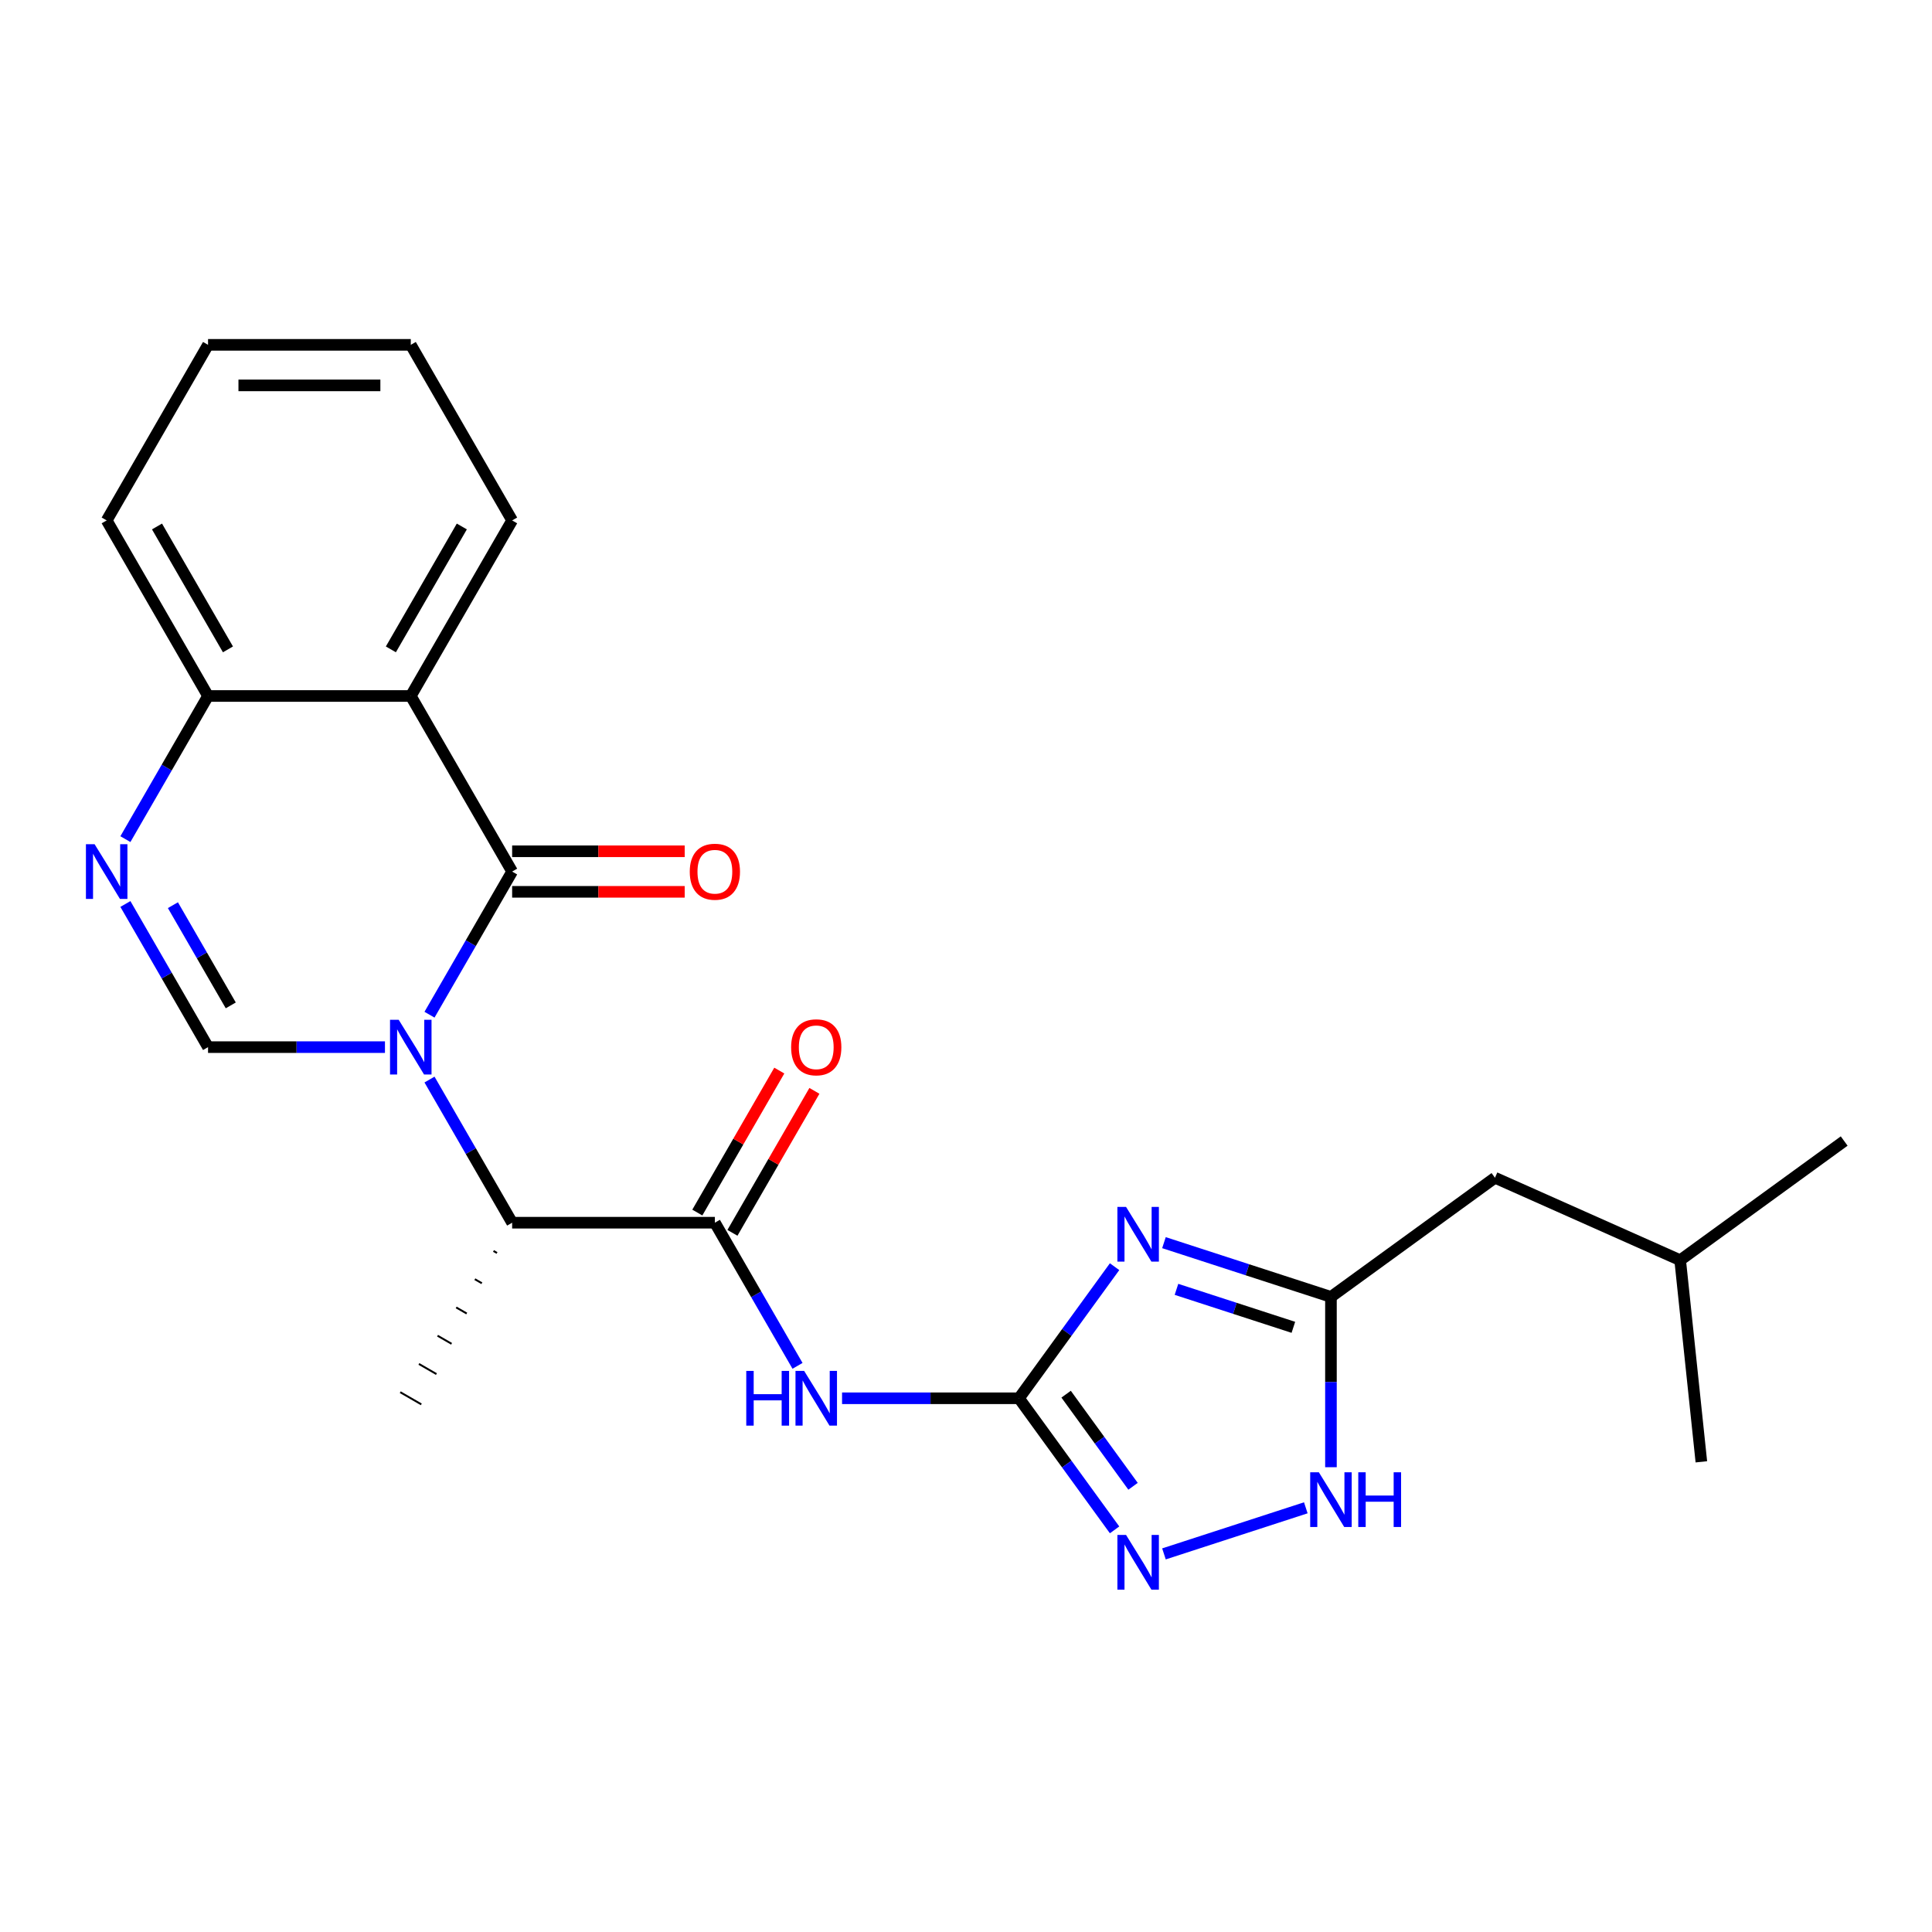 <?xml version='1.0' encoding='iso-8859-1'?>
<svg version='1.1' baseProfile='full'
              xmlns='http://www.w3.org/2000/svg'
                      xmlns:rdkit='http://www.rdkit.org/xml'
                      xmlns:xlink='http://www.w3.org/1999/xlink'
                  xml:space='preserve'
width='1000px' height='1000px' viewBox='0 0 1000 1000'>
<!-- END OF HEADER -->
<rect style='opacity:1.0;fill:#FFFFFF;stroke:none' width='1000' height='1000' x='0' y='0'> </rect>
<path class='bond-0' d='M 222.308,525.21 L 243.696,488.164' style='fill:none;fill-rule:evenodd;stroke:#0000FF;stroke-width:6px;stroke-linecap:butt;stroke-linejoin:miter;stroke-opacity:1' />
<path class='bond-0' d='M 243.696,488.164 L 265.085,451.118' style='fill:none;fill-rule:evenodd;stroke:#000000;stroke-width:6px;stroke-linecap:butt;stroke-linejoin:miter;stroke-opacity:1' />
<path class='bond-3' d='M 199.255,541.993 L 153.469,541.993' style='fill:none;fill-rule:evenodd;stroke:#0000FF;stroke-width:6px;stroke-linecap:butt;stroke-linejoin:miter;stroke-opacity:1' />
<path class='bond-3' d='M 153.469,541.993 L 107.684,541.993' style='fill:none;fill-rule:evenodd;stroke:#000000;stroke-width:6px;stroke-linecap:butt;stroke-linejoin:miter;stroke-opacity:1' />
<path class='bond-10' d='M 222.308,558.777 L 243.696,595.823' style='fill:none;fill-rule:evenodd;stroke:#0000FF;stroke-width:6px;stroke-linecap:butt;stroke-linejoin:miter;stroke-opacity:1' />
<path class='bond-10' d='M 243.696,595.823 L 265.085,632.869' style='fill:none;fill-rule:evenodd;stroke:#000000;stroke-width:6px;stroke-linecap:butt;stroke-linejoin:miter;stroke-opacity:1' />
<path class='bond-4' d='M 265.085,451.118 L 212.618,360.242' style='fill:none;fill-rule:evenodd;stroke:#000000;stroke-width:6px;stroke-linecap:butt;stroke-linejoin:miter;stroke-opacity:1' />
<path class='bond-13' d='M 265.085,461.611 L 309.74,461.611' style='fill:none;fill-rule:evenodd;stroke:#000000;stroke-width:6px;stroke-linecap:butt;stroke-linejoin:miter;stroke-opacity:1' />
<path class='bond-13' d='M 309.74,461.611 L 354.396,461.611' style='fill:none;fill-rule:evenodd;stroke:#FF0000;stroke-width:6px;stroke-linecap:butt;stroke-linejoin:miter;stroke-opacity:1' />
<path class='bond-13' d='M 265.085,440.624 L 309.74,440.624' style='fill:none;fill-rule:evenodd;stroke:#000000;stroke-width:6px;stroke-linecap:butt;stroke-linejoin:miter;stroke-opacity:1' />
<path class='bond-13' d='M 309.74,440.624 L 354.396,440.624' style='fill:none;fill-rule:evenodd;stroke:#FF0000;stroke-width:6px;stroke-linecap:butt;stroke-linejoin:miter;stroke-opacity:1' />
<path class='bond-1' d='M 576.905,655.634 L 552.162,689.689' style='fill:none;fill-rule:evenodd;stroke:#0000FF;stroke-width:6px;stroke-linecap:butt;stroke-linejoin:miter;stroke-opacity:1' />
<path class='bond-1' d='M 552.162,689.689 L 527.42,723.744' style='fill:none;fill-rule:evenodd;stroke:#000000;stroke-width:6px;stroke-linecap:butt;stroke-linejoin:miter;stroke-opacity:1' />
<path class='bond-9' d='M 602.462,643.193 L 645.679,657.235' style='fill:none;fill-rule:evenodd;stroke:#0000FF;stroke-width:6px;stroke-linecap:butt;stroke-linejoin:miter;stroke-opacity:1' />
<path class='bond-9' d='M 645.679,657.235 L 688.897,671.277' style='fill:none;fill-rule:evenodd;stroke:#000000;stroke-width:6px;stroke-linecap:butt;stroke-linejoin:miter;stroke-opacity:1' />
<path class='bond-9' d='M 608.942,667.365 L 639.194,677.195' style='fill:none;fill-rule:evenodd;stroke:#0000FF;stroke-width:6px;stroke-linecap:butt;stroke-linejoin:miter;stroke-opacity:1' />
<path class='bond-9' d='M 639.194,677.195 L 669.446,687.024' style='fill:none;fill-rule:evenodd;stroke:#000000;stroke-width:6px;stroke-linecap:butt;stroke-linejoin:miter;stroke-opacity:1' />
<path class='bond-2' d='M 527.42,723.744 L 481.635,723.744' style='fill:none;fill-rule:evenodd;stroke:#000000;stroke-width:6px;stroke-linecap:butt;stroke-linejoin:miter;stroke-opacity:1' />
<path class='bond-2' d='M 481.635,723.744 L 435.849,723.744' style='fill:none;fill-rule:evenodd;stroke:#0000FF;stroke-width:6px;stroke-linecap:butt;stroke-linejoin:miter;stroke-opacity:1' />
<path class='bond-8' d='M 527.42,723.744 L 552.162,757.799' style='fill:none;fill-rule:evenodd;stroke:#000000;stroke-width:6px;stroke-linecap:butt;stroke-linejoin:miter;stroke-opacity:1' />
<path class='bond-8' d='M 552.162,757.799 L 576.905,791.854' style='fill:none;fill-rule:evenodd;stroke:#0000FF;stroke-width:6px;stroke-linecap:butt;stroke-linejoin:miter;stroke-opacity:1' />
<path class='bond-8' d='M 551.821,721.625 L 569.141,745.463' style='fill:none;fill-rule:evenodd;stroke:#000000;stroke-width:6px;stroke-linecap:butt;stroke-linejoin:miter;stroke-opacity:1' />
<path class='bond-8' d='M 569.141,745.463 L 586.461,769.302' style='fill:none;fill-rule:evenodd;stroke:#0000FF;stroke-width:6px;stroke-linecap:butt;stroke-linejoin:miter;stroke-opacity:1' />
<path class='bond-7' d='M 107.684,541.993 L 86.296,504.947' style='fill:none;fill-rule:evenodd;stroke:#000000;stroke-width:6px;stroke-linecap:butt;stroke-linejoin:miter;stroke-opacity:1' />
<path class='bond-7' d='M 86.296,504.947 L 64.907,467.901' style='fill:none;fill-rule:evenodd;stroke:#0000FF;stroke-width:6px;stroke-linecap:butt;stroke-linejoin:miter;stroke-opacity:1' />
<path class='bond-7' d='M 119.443,520.386 L 104.471,494.454' style='fill:none;fill-rule:evenodd;stroke:#000000;stroke-width:6px;stroke-linecap:butt;stroke-linejoin:miter;stroke-opacity:1' />
<path class='bond-7' d='M 104.471,494.454 L 89.499,468.521' style='fill:none;fill-rule:evenodd;stroke:#0000FF;stroke-width:6px;stroke-linecap:butt;stroke-linejoin:miter;stroke-opacity:1' />
<path class='bond-16' d='M 212.618,360.242 L 265.085,269.367' style='fill:none;fill-rule:evenodd;stroke:#000000;stroke-width:6px;stroke-linecap:butt;stroke-linejoin:miter;stroke-opacity:1' />
<path class='bond-16' d='M 202.313,336.117 L 239.04,272.505' style='fill:none;fill-rule:evenodd;stroke:#000000;stroke-width:6px;stroke-linecap:butt;stroke-linejoin:miter;stroke-opacity:1' />
<path class='bond-24' d='M 212.618,360.242 L 107.684,360.242' style='fill:none;fill-rule:evenodd;stroke:#000000;stroke-width:6px;stroke-linecap:butt;stroke-linejoin:miter;stroke-opacity:1' />
<path class='bond-5' d='M 412.796,706.961 L 391.408,669.915' style='fill:none;fill-rule:evenodd;stroke:#0000FF;stroke-width:6px;stroke-linecap:butt;stroke-linejoin:miter;stroke-opacity:1' />
<path class='bond-5' d='M 391.408,669.915 L 370.019,632.869' style='fill:none;fill-rule:evenodd;stroke:#000000;stroke-width:6px;stroke-linecap:butt;stroke-linejoin:miter;stroke-opacity:1' />
<path class='bond-6' d='M 370.019,632.869 L 265.085,632.869' style='fill:none;fill-rule:evenodd;stroke:#000000;stroke-width:6px;stroke-linecap:butt;stroke-linejoin:miter;stroke-opacity:1' />
<path class='bond-14' d='M 379.107,638.115 L 400.322,601.369' style='fill:none;fill-rule:evenodd;stroke:#000000;stroke-width:6px;stroke-linecap:butt;stroke-linejoin:miter;stroke-opacity:1' />
<path class='bond-14' d='M 400.322,601.369 L 421.537,564.623' style='fill:none;fill-rule:evenodd;stroke:#FF0000;stroke-width:6px;stroke-linecap:butt;stroke-linejoin:miter;stroke-opacity:1' />
<path class='bond-14' d='M 360.931,627.622 L 382.147,590.876' style='fill:none;fill-rule:evenodd;stroke:#000000;stroke-width:6px;stroke-linecap:butt;stroke-linejoin:miter;stroke-opacity:1' />
<path class='bond-14' d='M 382.147,590.876 L 403.362,554.13' style='fill:none;fill-rule:evenodd;stroke:#FF0000;stroke-width:6px;stroke-linecap:butt;stroke-linejoin:miter;stroke-opacity:1' />
<path class='bond-12' d='M 64.907,434.334 L 86.296,397.288' style='fill:none;fill-rule:evenodd;stroke:#0000FF;stroke-width:6px;stroke-linecap:butt;stroke-linejoin:miter;stroke-opacity:1' />
<path class='bond-12' d='M 86.296,397.288 L 107.684,360.242' style='fill:none;fill-rule:evenodd;stroke:#000000;stroke-width:6px;stroke-linecap:butt;stroke-linejoin:miter;stroke-opacity:1' />
<path class='bond-11' d='M 602.462,804.296 L 675.885,780.439' style='fill:none;fill-rule:evenodd;stroke:#0000FF;stroke-width:6px;stroke-linecap:butt;stroke-linejoin:miter;stroke-opacity:1' />
<path class='bond-15' d='M 688.897,671.277 L 773.79,609.599' style='fill:none;fill-rule:evenodd;stroke:#000000;stroke-width:6px;stroke-linecap:butt;stroke-linejoin:miter;stroke-opacity:1' />
<path class='bond-26' d='M 688.897,671.277 L 688.897,715.352' style='fill:none;fill-rule:evenodd;stroke:#000000;stroke-width:6px;stroke-linecap:butt;stroke-linejoin:miter;stroke-opacity:1' />
<path class='bond-26' d='M 688.897,715.352 L 688.897,759.428' style='fill:none;fill-rule:evenodd;stroke:#0000FF;stroke-width:6px;stroke-linecap:butt;stroke-linejoin:miter;stroke-opacity:1' />
<path class='bond-17' d='M 255.432,647.49 L 257.249,648.539' style='fill:none;fill-rule:evenodd;stroke:#000000;stroke-width:1.0px;stroke-linecap:butt;stroke-linejoin:miter;stroke-opacity:1' />
<path class='bond-17' d='M 245.779,662.111 L 249.414,664.21' style='fill:none;fill-rule:evenodd;stroke:#000000;stroke-width:1.0px;stroke-linecap:butt;stroke-linejoin:miter;stroke-opacity:1' />
<path class='bond-17' d='M 236.125,676.732 L 241.578,679.88' style='fill:none;fill-rule:evenodd;stroke:#000000;stroke-width:1.0px;stroke-linecap:butt;stroke-linejoin:miter;stroke-opacity:1' />
<path class='bond-17' d='M 226.472,691.354 L 233.742,695.551' style='fill:none;fill-rule:evenodd;stroke:#000000;stroke-width:1.0px;stroke-linecap:butt;stroke-linejoin:miter;stroke-opacity:1' />
<path class='bond-17' d='M 216.819,705.975 L 225.906,711.222' style='fill:none;fill-rule:evenodd;stroke:#000000;stroke-width:1.0px;stroke-linecap:butt;stroke-linejoin:miter;stroke-opacity:1' />
<path class='bond-17' d='M 207.166,720.596 L 218.071,726.892' style='fill:none;fill-rule:evenodd;stroke:#000000;stroke-width:1.0px;stroke-linecap:butt;stroke-linejoin:miter;stroke-opacity:1' />
<path class='bond-18' d='M 107.684,360.242 L 55.217,269.367' style='fill:none;fill-rule:evenodd;stroke:#000000;stroke-width:6px;stroke-linecap:butt;stroke-linejoin:miter;stroke-opacity:1' />
<path class='bond-18' d='M 117.989,336.117 L 81.262,272.505' style='fill:none;fill-rule:evenodd;stroke:#000000;stroke-width:6px;stroke-linecap:butt;stroke-linejoin:miter;stroke-opacity:1' />
<path class='bond-19' d='M 773.79,609.599 L 869.652,652.279' style='fill:none;fill-rule:evenodd;stroke:#000000;stroke-width:6px;stroke-linecap:butt;stroke-linejoin:miter;stroke-opacity:1' />
<path class='bond-20' d='M 265.085,269.367 L 212.618,178.491' style='fill:none;fill-rule:evenodd;stroke:#000000;stroke-width:6px;stroke-linecap:butt;stroke-linejoin:miter;stroke-opacity:1' />
<path class='bond-23' d='M 55.217,269.367 L 107.684,178.491' style='fill:none;fill-rule:evenodd;stroke:#000000;stroke-width:6px;stroke-linecap:butt;stroke-linejoin:miter;stroke-opacity:1' />
<path class='bond-21' d='M 869.652,652.279 L 954.545,590.6' style='fill:none;fill-rule:evenodd;stroke:#000000;stroke-width:6px;stroke-linecap:butt;stroke-linejoin:miter;stroke-opacity:1' />
<path class='bond-22' d='M 869.652,652.279 L 880.621,756.638' style='fill:none;fill-rule:evenodd;stroke:#000000;stroke-width:6px;stroke-linecap:butt;stroke-linejoin:miter;stroke-opacity:1' />
<path class='bond-25' d='M 212.618,178.491 L 107.684,178.491' style='fill:none;fill-rule:evenodd;stroke:#000000;stroke-width:6px;stroke-linecap:butt;stroke-linejoin:miter;stroke-opacity:1' />
<path class='bond-25' d='M 196.878,199.478 L 123.424,199.478' style='fill:none;fill-rule:evenodd;stroke:#000000;stroke-width:6px;stroke-linecap:butt;stroke-linejoin:miter;stroke-opacity:1' />
<path  class='atom-0' d='M 206.358 527.833
L 215.638 542.833
Q 216.558 544.313, 218.038 546.993
Q 219.518 549.673, 219.598 549.833
L 219.598 527.833
L 223.358 527.833
L 223.358 556.153
L 219.478 556.153
L 209.518 539.753
Q 208.358 537.833, 207.118 535.633
Q 205.918 533.433, 205.558 532.753
L 205.558 556.153
L 201.878 556.153
L 201.878 527.833
L 206.358 527.833
' fill='#0000FF'/>
<path  class='atom-2' d='M 582.839 624.691
L 592.119 639.691
Q 593.039 641.171, 594.519 643.851
Q 595.999 646.531, 596.079 646.691
L 596.079 624.691
L 599.839 624.691
L 599.839 653.011
L 595.959 653.011
L 585.999 636.611
Q 584.839 634.691, 583.599 632.491
Q 582.399 630.291, 582.039 629.611
L 582.039 653.011
L 578.359 653.011
L 578.359 624.691
L 582.839 624.691
' fill='#0000FF'/>
<path  class='atom-6' d='M 386.266 709.584
L 390.106 709.584
L 390.106 721.624
L 404.586 721.624
L 404.586 709.584
L 408.426 709.584
L 408.426 737.904
L 404.586 737.904
L 404.586 724.824
L 390.106 724.824
L 390.106 737.904
L 386.266 737.904
L 386.266 709.584
' fill='#0000FF'/>
<path  class='atom-6' d='M 416.226 709.584
L 425.506 724.584
Q 426.426 726.064, 427.906 728.744
Q 429.386 731.424, 429.466 731.584
L 429.466 709.584
L 433.226 709.584
L 433.226 737.904
L 429.346 737.904
L 419.386 721.504
Q 418.226 719.584, 416.986 717.384
Q 415.786 715.184, 415.426 714.504
L 415.426 737.904
L 411.746 737.904
L 411.746 709.584
L 416.226 709.584
' fill='#0000FF'/>
<path  class='atom-8' d='M 48.957 436.958
L 58.237 451.958
Q 59.157 453.438, 60.637 456.118
Q 62.117 458.798, 62.197 458.958
L 62.197 436.958
L 65.957 436.958
L 65.957 465.278
L 62.077 465.278
L 52.117 448.878
Q 50.957 446.958, 49.717 444.758
Q 48.517 442.558, 48.157 441.878
L 48.157 465.278
L 44.477 465.278
L 44.477 436.958
L 48.957 436.958
' fill='#0000FF'/>
<path  class='atom-9' d='M 582.839 794.478
L 592.119 809.478
Q 593.039 810.958, 594.519 813.638
Q 595.999 816.318, 596.079 816.478
L 596.079 794.478
L 599.839 794.478
L 599.839 822.798
L 595.959 822.798
L 585.999 806.398
Q 584.839 804.478, 583.599 802.278
Q 582.399 800.078, 582.039 799.398
L 582.039 822.798
L 578.359 822.798
L 578.359 794.478
L 582.839 794.478
' fill='#0000FF'/>
<path  class='atom-12' d='M 682.637 762.051
L 691.917 777.051
Q 692.837 778.531, 694.317 781.211
Q 695.797 783.891, 695.877 784.051
L 695.877 762.051
L 699.637 762.051
L 699.637 790.371
L 695.757 790.371
L 685.797 773.971
Q 684.637 772.051, 683.397 769.851
Q 682.197 767.651, 681.837 766.971
L 681.837 790.371
L 678.157 790.371
L 678.157 762.051
L 682.637 762.051
' fill='#0000FF'/>
<path  class='atom-12' d='M 703.037 762.051
L 706.877 762.051
L 706.877 774.091
L 721.357 774.091
L 721.357 762.051
L 725.197 762.051
L 725.197 790.371
L 721.357 790.371
L 721.357 777.291
L 706.877 777.291
L 706.877 790.371
L 703.037 790.371
L 703.037 762.051
' fill='#0000FF'/>
<path  class='atom-14' d='M 357.019 451.198
Q 357.019 444.398, 360.379 440.598
Q 363.739 436.798, 370.019 436.798
Q 376.299 436.798, 379.659 440.598
Q 383.019 444.398, 383.019 451.198
Q 383.019 458.078, 379.619 461.998
Q 376.219 465.878, 370.019 465.878
Q 363.779 465.878, 360.379 461.998
Q 357.019 458.118, 357.019 451.198
M 370.019 462.678
Q 374.339 462.678, 376.659 459.798
Q 379.019 456.878, 379.019 451.198
Q 379.019 445.638, 376.659 442.838
Q 374.339 439.998, 370.019 439.998
Q 365.699 439.998, 363.339 442.798
Q 361.019 445.598, 361.019 451.198
Q 361.019 456.918, 363.339 459.798
Q 365.699 462.678, 370.019 462.678
' fill='#FF0000'/>
<path  class='atom-15' d='M 409.486 542.073
Q 409.486 535.273, 412.846 531.473
Q 416.206 527.673, 422.486 527.673
Q 428.766 527.673, 432.126 531.473
Q 435.486 535.273, 435.486 542.073
Q 435.486 548.953, 432.086 552.873
Q 428.686 556.753, 422.486 556.753
Q 416.246 556.753, 412.846 552.873
Q 409.486 548.993, 409.486 542.073
M 422.486 553.553
Q 426.806 553.553, 429.126 550.673
Q 431.486 547.753, 431.486 542.073
Q 431.486 536.513, 429.126 533.713
Q 426.806 530.873, 422.486 530.873
Q 418.166 530.873, 415.806 533.673
Q 413.486 536.473, 413.486 542.073
Q 413.486 547.793, 415.806 550.673
Q 418.166 553.553, 422.486 553.553
' fill='#FF0000'/>
</svg>
